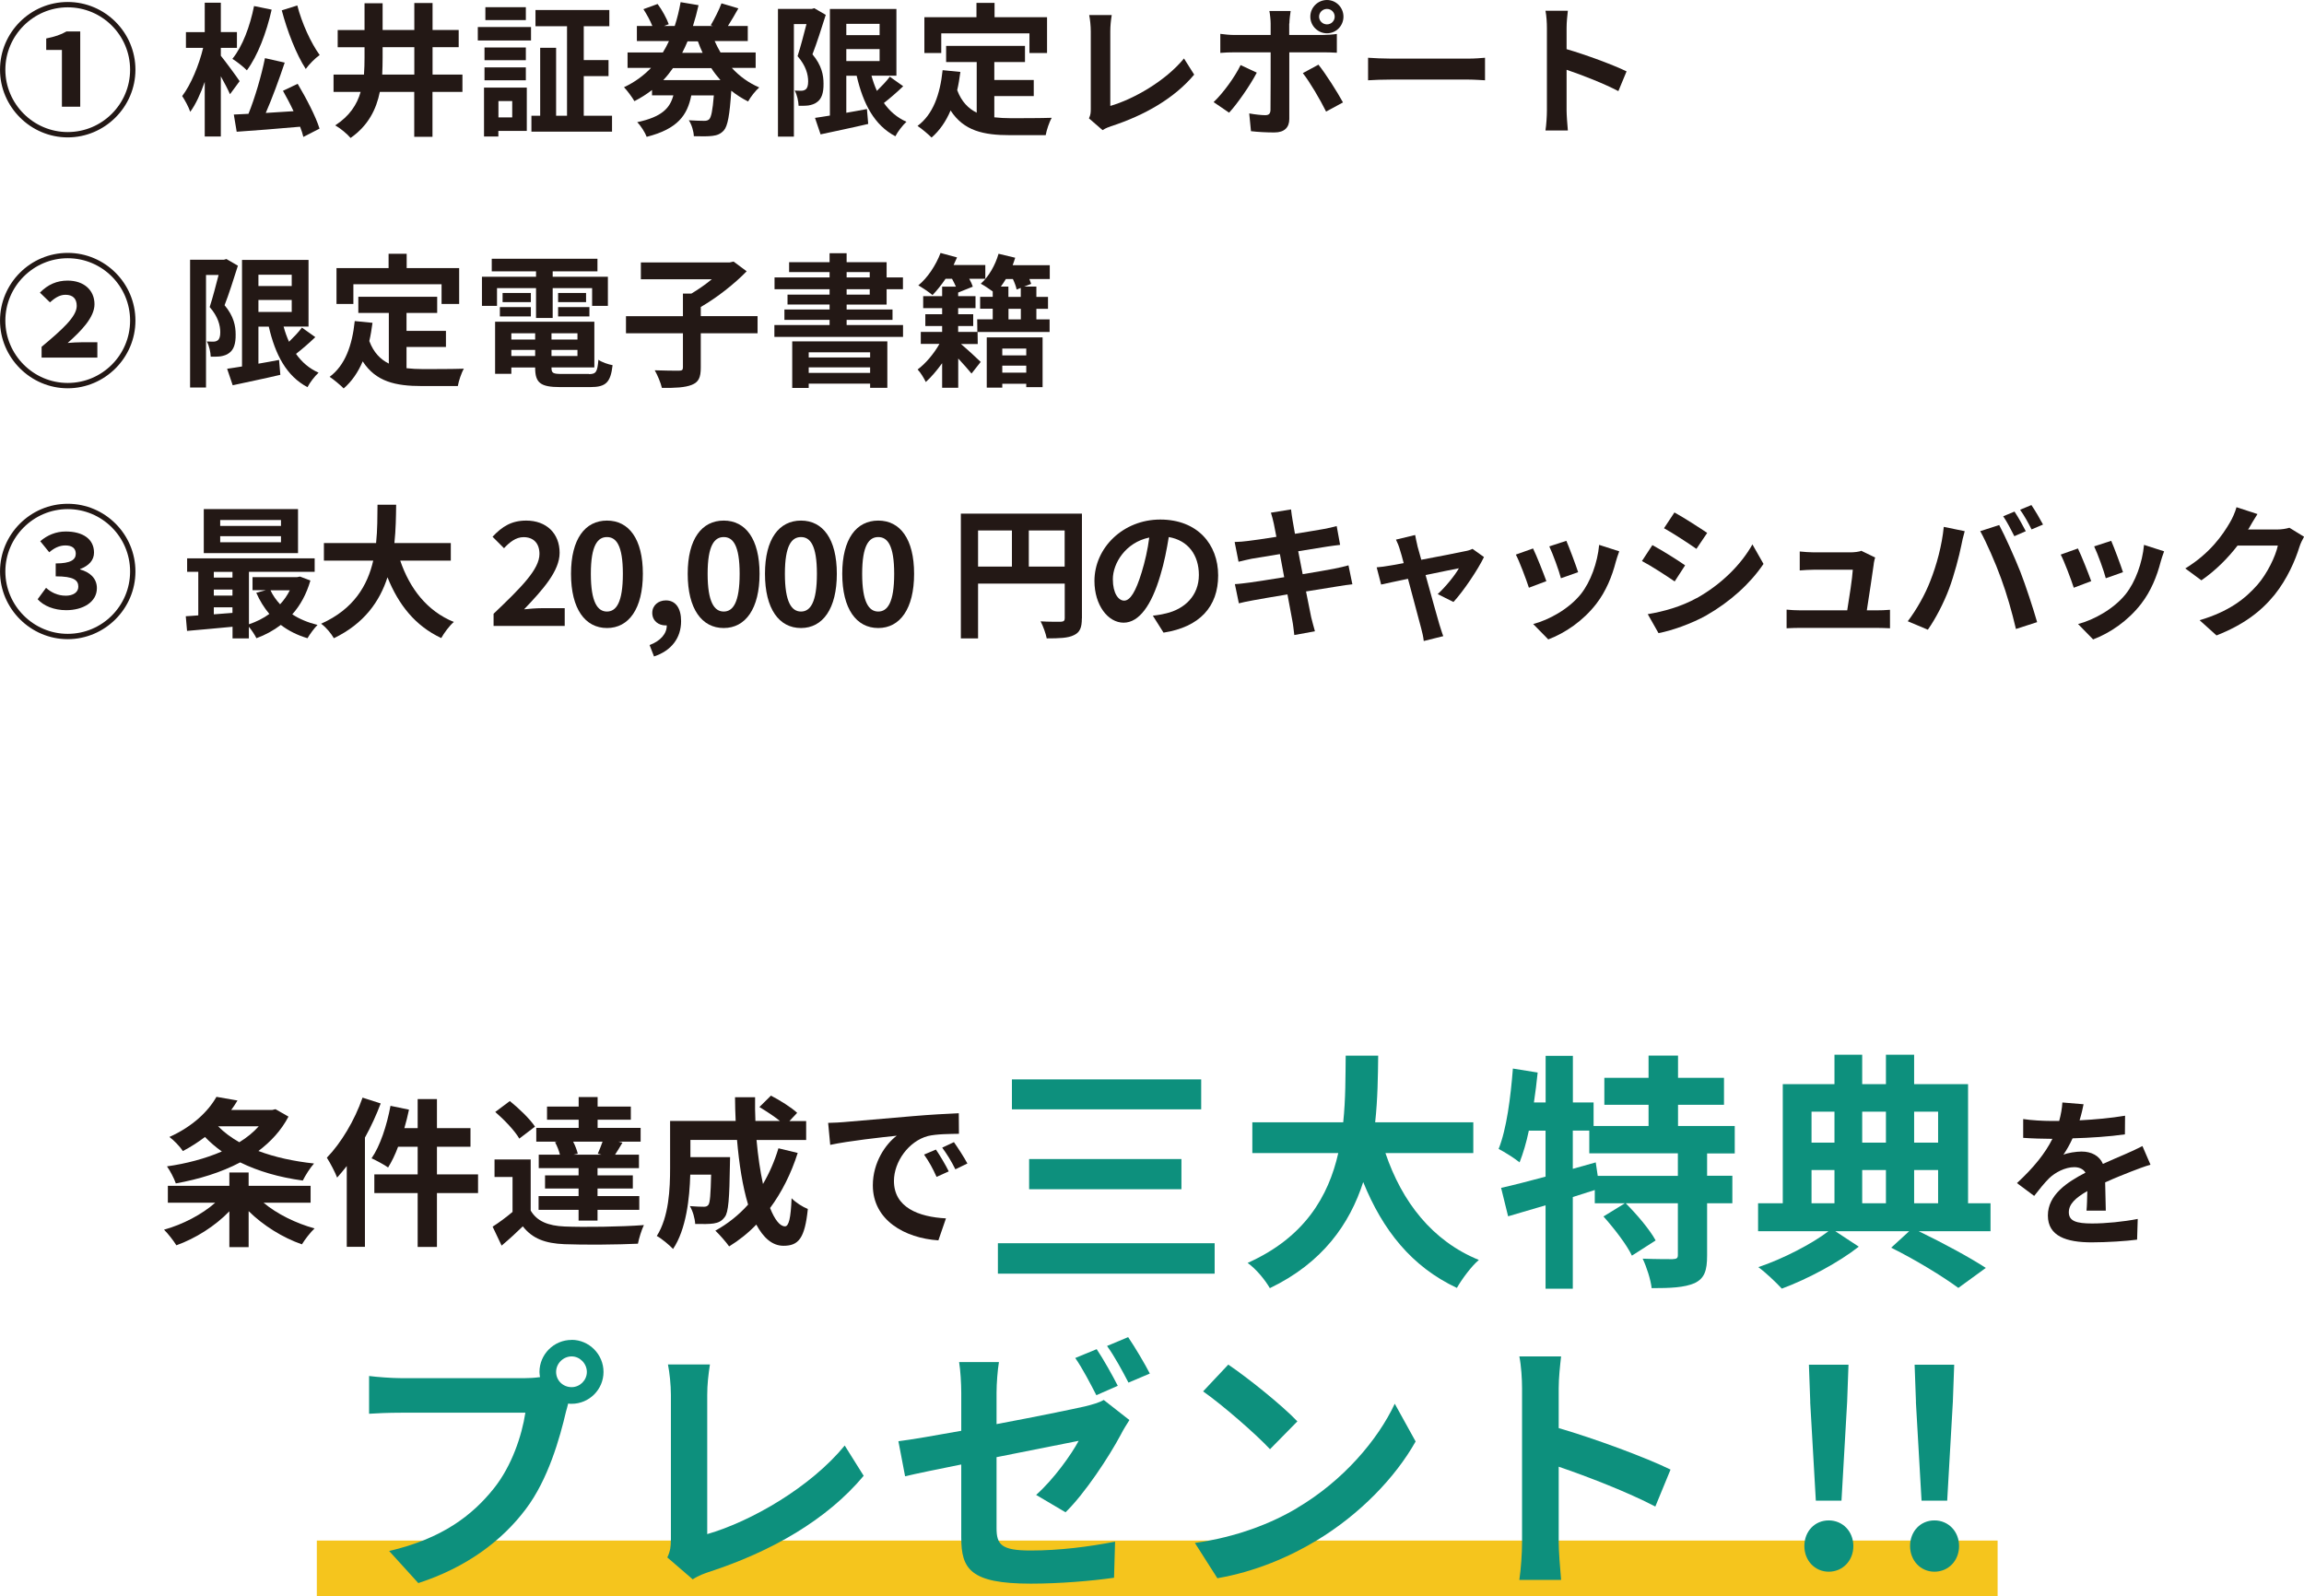 <?xml version="1.0" encoding="UTF-8"?>
<svg xmlns="http://www.w3.org/2000/svg" width="102.03mm" height="70.7mm" viewBox="0 0 289.23 200.42">
  <defs>
    <style>
      .cls-1 {
        fill: #231815;
      }

      .cls-1, .cls-2, .cls-3 {
        stroke-width: 0px;
      }

      .cls-2 {
        fill: #0d907d;
      }

      .cls-3 {
        fill: #f5c51d;
      }
    </style>
  </defs>
  <g id="_条件達成で" data-name="条件達成で">
    <rect class="cls-3" x="39.77" y="193.42" width="211" height="7"/>
    <g>
      <path class="cls-1" d="M33.08,151c1.67,1.41,4.09,2.6,6.41,3.23-.52.48-1.25,1.43-1.59,2-2.4-.83-4.86-2.36-6.69-4.17v4.52h-2.42v-4.5c-1.79,1.86-4.25,3.41-6.65,4.27-.36-.58-1.05-1.47-1.55-1.96,2.34-.65,4.78-1.92,6.43-3.39h-5.95v-2.12h7.72v-1.67h2.42v1.67h7.78v2.12h-5.91ZM36.21,140.2c-.91,1.73-2.22,3.14-3.77,4.31,2.04.77,4.4,1.29,6.98,1.57-.48.52-1.11,1.53-1.41,2.14-2.96-.4-5.6-1.17-7.86-2.28-2.4,1.27-5.2,2.12-8.08,2.64-.22-.65-.73-1.61-1.11-2.14,2.42-.34,4.8-.97,6.89-1.87-.77-.54-1.47-1.15-2.12-1.82-.83.63-1.75,1.23-2.78,1.77-.36-.57-1.15-1.39-1.69-1.77,2.96-1.33,4.9-3.25,5.91-5.04l2.64.46c-.24.4-.5.81-.79,1.19h5.14l.42-.1,1.63.93ZM27.38,141.41c.73.75,1.63,1.41,2.66,2,.95-.58,1.77-1.25,2.44-2h-5.1Z"/>
      <path class="cls-1" d="M47.79,138.54c-.54,1.43-1.21,2.9-1.98,4.29v13.71h-2.28v-10.14c-.4.5-.81,1.01-1.21,1.45-.22-.6-.89-1.89-1.29-2.5,1.77-1.82,3.49-4.68,4.48-7.54l2.28.73ZM60.01,149.79h-5.16v6.77h-2.42v-6.77h-5.44v-2.34h5.44v-3.47h-2.46c-.36.99-.81,1.89-1.25,2.6-.44-.32-1.49-.89-2.08-1.15,1.09-1.57,1.92-4.13,2.38-6.59l2.32.48c-.16.79-.36,1.55-.58,2.32h1.67v-3.65h2.42v3.65h4.21v2.34h-4.21v3.47h5.16v2.34Z"/>
      <path class="cls-1" d="M66.62,151.99c.79,1.35,2.2,1.91,4.25,2,2.42.1,7.18.04,9.96-.18-.28.56-.62,1.67-.75,2.34-2.5.12-6.77.16-9.23.06-2.4-.1-4.01-.69-5.22-2.24-.81.79-1.63,1.55-2.66,2.42l-1.13-2.38c.79-.5,1.69-1.17,2.5-1.85v-4.39h-2.26v-2.2h4.54v6.43ZM65.19,142.96c-.56-.99-1.9-2.38-3.02-3.35l1.83-1.37c1.13.91,2.52,2.24,3.16,3.21l-1.98,1.51ZM69.96,143.34h-2.64v-1.73h5.32v-1.03h-3.97v-1.65h3.97v-1.19h2.38v1.19h4.17v1.65h-4.17v1.03h5.4v1.73h-2.78l.5.12c-.34.57-.65,1.09-.93,1.51h3v1.69h-5.2v.91h4.43v1.65h-4.43v.95h5.24v1.73h-5.24v1.35h-2.38v-1.35h-5.02v-1.73h5.02v-.95h-4.21v-1.65h4.21v-.91h-5v-1.69h2.66c-.12-.5-.36-1.11-.62-1.57l.28-.06ZM75.04,144.85c.2-.44.42-1.01.6-1.51h-3.69c.26.5.48,1.09.58,1.51l-.54.12h3.51l-.46-.12Z"/>
      <path class="cls-1" d="M100.14,144.75c-.83,2.62-2.02,4.96-3.47,6.92.58,1.45,1.23,2.3,1.87,2.3.48,0,.73-1.01.83-3.53.54.56,1.39,1.09,2.04,1.35-.38,3.73-1.19,4.62-3.06,4.62-1.41,0-2.52-1.01-3.41-2.66-1.03,1.07-2.16,1.97-3.41,2.74-.36-.52-1.23-1.51-1.73-1.98,1.55-.85,2.94-1.96,4.11-3.27-.69-2.28-1.13-5.1-1.39-8.12h-5.85v2.16h4.98s-.02.62-.02.91c-.06,4.23-.18,6.03-.65,6.61-.38.52-.79.71-1.39.81-.52.08-1.39.08-2.32.06-.04-.71-.3-1.63-.67-2.24.73.06,1.41.08,1.73.08.28,0,.44-.04.6-.24.2-.28.28-1.25.34-3.79h-2.62c-.08,2.94-.5,6.87-2.16,9.33-.42-.46-1.49-1.35-2.04-1.63,1.53-2.42,1.67-5.93,1.67-8.55v-5.89h8.23c-.04-.99-.08-1.97-.08-2.98h2.52c-.02,1.01,0,2,.04,2.98h3.08c-.75-.6-1.75-1.25-2.58-1.75l1.45-1.43c1.11.57,2.58,1.49,3.29,2.16l-.97,1.03h2.1v2.38h-6.23c.18,2.02.46,3.91.81,5.52.79-1.35,1.45-2.84,1.94-4.48l2.4.58Z"/>
      <path class="cls-1" d="M105.94,140.88c1.69-.14,5.02-.44,8.71-.75,2.08-.18,4.27-.3,5.71-.36l.02,2.58c-1.09.02-2.82.02-3.89.28-2.44.65-4.27,3.25-4.27,5.64,0,3.33,3.1,4.52,6.53,4.7l-.95,2.76c-4.23-.28-8.23-2.54-8.23-6.91,0-2.9,1.63-5.2,3-6.23-1.89.2-6.01.65-8.35,1.15l-.26-2.76c.81-.02,1.59-.06,1.98-.1ZM119.1,147.07l-1.53.69c-.5-1.11-.93-1.89-1.57-2.8l1.49-.63c.5.73,1.23,1.96,1.61,2.74ZM121.44,146.08l-1.51.73c-.54-1.09-1.01-1.83-1.65-2.72l1.47-.69c.5.71,1.27,1.89,1.69,2.68Z"/>
      <path class="cls-2" d="M152.48,156.09v3.82h-27.21v-3.82h27.21ZM150.79,135.52v3.76h-23.76v-3.76h23.76ZM148.31,145.52v3.79h-19.12v-3.79h19.12Z"/>
      <path class="cls-2" d="M173.92,144.77c2.07,6.11,5.86,11.03,11.73,13.42-.94.78-2.16,2.45-2.76,3.51-5.67-2.66-9.31-7.24-11.76-13.29-1.69,5.24-5.08,10.13-11.72,13.32-.6-1.03-1.69-2.38-2.79-3.17,7.18-3.2,10.16-8.4,11.38-13.79h-10.79v-3.86h11.41c.31-2.95.28-5.8.31-8.37h4.08c-.03,2.57-.06,5.46-.38,8.37h12.32v3.86h-11.03Z"/>
      <path class="cls-2" d="M214.3,144.8v2.82h3.17v3.45h-3.17v6.55c0,1.88-.31,2.88-1.57,3.48-1.29.56-3.04.63-5.39.63-.12-1.07-.63-2.66-1.13-3.7,1.57.06,3.26.06,3.76.06.53-.03.66-.12.66-.53v-6.49h-6.55c1.38,1.38,3.01,3.29,3.76,4.67l-2.98,1.91c-.63-1.35-2.23-3.42-3.57-4.92l2.7-1.66h-3.79v-1.66c-.91.28-1.85.6-2.76.88v11.51h-3.42v-10.47c-1.69.5-3.29.97-4.7,1.38l-.88-3.57c1.54-.34,3.48-.85,5.58-1.41v-5.77h-2.1c-.31,1.51-.72,2.85-1.16,3.98-.56-.47-1.91-1.32-2.63-1.69,1-2.51,1.5-6.4,1.79-10.09l3.11.5c-.13,1.25-.28,2.51-.47,3.76h1.47v-5.86h3.42v5.86h2.6v2.95h6.9v-2.66h-5.55v-3.39h5.55v-2.79h3.7v2.79h5.77v3.39h-5.77v2.66h7.12v3.45h-3.45ZM210.64,144.8h-11.13v-2.85h-2.07v4.8l2.88-.81.25,1.69h10.06v-2.82Z"/>
      <path class="cls-2" d="M249.89,154.58h-9.03c3.1,1.5,6.46,3.32,8.43,4.61l-3.45,2.51c-1.91-1.41-5.33-3.51-8.43-5.05l2.26-2.07h-9.28l2.95,1.94c-2.45,1.94-6.43,4.08-9.66,5.27-.72-.78-2.01-2.01-2.95-2.7,3.1-1.03,6.77-2.95,8.81-4.51h-8.84v-3.51h3.1v-14.95h6.49v-3.7h3.48v3.7h2.98v-3.7h3.54v3.7h6.77v14.95h2.82v3.51ZM227.41,139.57v3.89h2.88v-3.89h-2.88ZM227.41,151.07h2.88v-4.17h-2.88v4.17ZM233.77,139.57v3.89h2.98v-3.89h-2.98ZM236.75,146.9h-2.98v4.17h2.98v-4.17ZM240.29,139.57v3.89h3.01v-3.89h-3.01ZM240.29,151.07h3.01v-4.17h-3.01v4.17Z"/>
      <path class="cls-1" d="M261.06,140.66c1.92-.1,3.93-.28,5.71-.58l-.02,2.34c-1.92.28-4.4.44-6.57.5-.34.75-.75,1.47-1.15,2.06.52-.24,1.61-.4,2.28-.4,1.23,0,2.24.52,2.68,1.55,1.05-.48,1.89-.83,2.72-1.19.79-.34,1.49-.66,2.24-1.05l1.01,2.34c-.65.18-1.71.58-2.4.85-.91.36-2.06.81-3.29,1.37.02,1.13.06,2.62.08,3.55h-2.42c.06-.61.08-1.57.1-2.46-1.51.87-2.32,1.65-2.32,2.66,0,1.11.95,1.41,2.92,1.41,1.71,0,3.95-.22,5.73-.57l-.08,2.6c-1.33.18-3.81.34-5.7.34-3.17,0-5.5-.77-5.5-3.37s2.42-4.19,4.72-5.38c-.3-.5-.85-.69-1.41-.69-1.13,0-2.38.65-3.15,1.39-.6.6-1.19,1.33-1.88,2.22l-2.16-1.61c2.12-1.96,3.55-3.75,4.45-5.56h-.26c-.83,0-2.3-.04-3.41-.12v-2.36c1.03.16,2.52.24,3.55.24h.97c.22-.81.36-1.59.4-2.32l2.66.22c-.1.5-.24,1.17-.5,2.02Z"/>
      <path class="cls-2" d="M71.76,168.22c2.18,0,4,1.81,4,4.03s-1.81,4-4,4c-.13,0-.3,0-.44-.03-.1.37-.17.71-.27,1.01-.77,3.29-2.22,8.5-5.04,12.23-3.02,4.03-7.52,7.36-13.5,9.3l-3.66-4.03c6.65-1.55,10.45-4.47,13.17-7.89,2.22-2.79,3.49-6.58,3.93-9.47h-15.62c-1.55,0-3.16.07-4,.13v-4.74c.97.13,2.89.27,4,.27h15.55c.47,0,1.21-.03,1.91-.13-.03-.2-.07-.4-.07-.64,0-2.22,1.81-4.03,4.03-4.03ZM71.76,174.16c1.04,0,1.91-.87,1.91-1.91s-.87-1.95-1.91-1.95-1.95.87-1.95,1.95.87,1.91,1.95,1.91Z"/>
      <path class="cls-2" d="M84.22,193.34v-18.2c0-1.28-.17-2.85-.37-3.83h5.27c-.2,1.31-.34,2.52-.34,3.83v17.47c5.48-1.58,12.97-5.88,17.26-11.12l2.38,3.8c-4.6,5.51-11.55,9.51-19.48,12.09-.47.17-1.21.4-1.98.91l-3.19-2.75c.4-.84.44-1.41.44-2.18Z"/>
      <path class="cls-2" d="M120.67,183.87c-2.99.6-5.64,1.14-7.05,1.48l-.84-4.4c1.61-.2,4.57-.71,7.89-1.31v-4.77c0-1.14-.1-2.85-.27-3.86h5c-.17,1.01-.3,2.69-.3,3.86v3.93c4.87-.91,9.57-1.88,11.08-2.22.97-.24,1.78-.47,2.38-.81l3.22,2.52c-.3.47-.77,1.21-1.07,1.81-1.48,2.79-4.53,7.42-6.95,9.77l-3.69-2.18c2.22-1.98,4.4-5.04,5.34-6.79-1.04.2-5.58,1.11-10.31,2.05v8.9c0,2.08.6,2.82,4.27,2.82s7.29-.47,10.61-1.11l-.13,4.53c-2.79.4-6.82.74-10.45.74-7.62,0-8.73-1.85-8.73-5.81v-9.17ZM140.32,173.99l-2.69,1.18c-.71-1.38-1.75-3.39-2.65-4.67l2.69-1.11c.84,1.24,2.02,3.36,2.65,4.6ZM144.35,172.45l-2.69,1.14c-.71-1.38-1.78-3.36-2.69-4.6l2.65-1.11c.87,1.28,2.12,3.39,2.72,4.57Z"/>
      <path class="cls-2" d="M162.86,189.31c5.74-3.39,10.11-8.53,12.23-13.07l2.62,4.74c-2.55,4.53-7.02,9.17-12.43,12.43-3.39,2.05-7.73,3.93-12.46,4.74l-2.82-4.43c5.24-.74,9.61-2.45,12.86-4.4ZM162.86,178.46l-3.43,3.49c-1.75-1.88-5.95-5.54-8.4-7.26l3.16-3.36c2.35,1.58,6.72,5.07,8.67,7.12Z"/>
      <path class="cls-2" d="M191.07,174.33c0-1.18-.1-2.85-.34-4.03h5.24c-.13,1.18-.3,2.65-.3,4.03v4.97c4.5,1.31,10.95,3.69,14.04,5.21l-1.91,4.64c-3.46-1.81-8.5-3.76-12.13-5v9.51c0,.97.17,3.33.3,4.7h-5.24c.2-1.34.34-3.36.34-4.7v-19.31Z"/>
      <path class="cls-2" d="M226.51,194.11c0-1.85,1.31-3.22,3.06-3.22s3.09,1.38,3.09,3.22-1.34,3.22-3.09,3.22-3.06-1.41-3.06-3.22ZM227.25,176.01l-.17-4.67h4.97l-.17,4.67-.71,12.4h-3.22l-.71-12.4Z"/>
      <path class="cls-2" d="M239.78,194.11c0-1.85,1.31-3.22,3.06-3.22s3.09,1.38,3.09,3.22-1.34,3.22-3.09,3.22-3.06-1.41-3.06-3.22ZM240.52,176.01l-.17-4.67h4.97l-.17,4.67-.71,12.4h-3.22l-.71-12.4Z"/>
    </g>
  </g>
  <g id="_" data-name="①～③">
    <g>
      <path class="cls-1" d="M0,8.75C0,4.07,3.82.25,8.5.25s8.5,3.82,8.5,8.5-3.85,8.5-8.5,8.5S0,13.43,0,8.75ZM16.33,8.75c0-4.32-3.51-7.83-7.83-7.83S.67,4.47.67,8.75s3.51,7.83,7.83,7.83,7.83-3.51,7.83-7.83ZM7.76,6.27h-1.96v-1.44c1.08-.22,1.84-.47,2.54-.88h1.73v9.45h-2.3v-7.13Z"/>
      <path class="cls-1" d="M28.87,11.83c-.25-.58-.7-1.44-1.15-2.25v7.56h-2.02v-6.86c-.52,1.48-1.13,2.83-1.82,3.76-.2-.61-.67-1.46-1.01-1.98,1.1-1.44,2.12-3.91,2.63-6.05h-2.16v-1.98h2.36V.34h2.02v3.69h2.02v1.98h-2.02v.99c.52.63,2.03,2.68,2.36,3.19l-1.21,1.64ZM34.1,1.21c-.65,2.9-1.76,5.8-3.11,7.62-.38-.4-1.3-1.13-1.82-1.44,1.28-1.57,2.21-4.09,2.72-6.63l2.21.45ZM37.37,10.53c1.06,1.78,2.27,4.09,2.74,5.62l-2.03,1.04c-.09-.38-.23-.81-.41-1.28-2.85.25-5.8.49-7.96.63l-.36-2.16c.54-.02,1.15-.05,1.84-.09.81-2,1.64-4.84,2.07-6.99l2.48.56c-.7,2.09-1.57,4.47-2.38,6.32,1.12-.07,2.3-.14,3.49-.22-.41-.88-.88-1.76-1.33-2.56l1.85-.88ZM37.32.68c.56,2.2,1.71,4.72,2.81,6.23-.56.38-1.33,1.17-1.75,1.75-1.19-1.84-2.32-4.74-3.01-7.36l1.94-.61Z"/>
      <path class="cls-1" d="M58.04,11.54h-3.75v5.64h-2.29v-5.64h-4.32c-.45,2.21-1.46,4.23-3.67,5.78-.41-.49-1.31-1.24-1.93-1.58,1.8-1.17,2.74-2.61,3.19-4.2h-3.4v-2.18h3.82c.05-.7.07-1.4.07-2.12v-1.31h-3.37v-2.16h3.37V.41h2.27v3.35h3.98V.38h2.29v3.38h3.28v2.16h-3.28v3.44h3.75v2.18ZM52.01,9.36v-3.44h-3.98v1.33c0,.7-.02,1.4-.05,2.11h4.03Z"/>
      <path class="cls-1" d="M59.98,3.39h6.68v1.69h-6.68v-1.69ZM66.13,16.44h-3.57v.7h-1.8v-6.14h5.37v5.44ZM66.01,7.56h-5.19v-1.6h5.19v1.6ZM60.82,8.46h5.19v1.62h-5.19v-1.62ZM66.01,2.52h-5.08V.9h5.08v1.62ZM62.57,12.69v2.05h1.73v-2.05h-1.73ZM76.83,14.53v2h-10.12v-2h1.1V6h2v8.53h1.37V3.29h-3.96V1.26h9.27v2.03h-3.21v4.25h3.11v2.02h-3.11v4.97h3.55Z"/>
      <path class="cls-1" d="M91.89,8.55c.95,1.03,2.11,1.87,3.42,2.43-.47.4-1.1,1.21-1.4,1.76-.76-.38-1.46-.83-2.11-1.35-.2,3.06-.45,4.45-.94,4.99-.41.45-.85.61-1.42.68-.52.07-1.4.07-2.34.04-.02-.61-.27-1.46-.63-2,.81.05,1.55.07,1.91.07.31,0,.47-.04.65-.2.25-.25.43-1.1.58-2.99h-2.83c-.49,2.45-1.67,4.2-5.6,5.2-.2-.54-.74-1.4-1.19-1.84,3.15-.67,4.12-1.8,4.54-3.37h-2.68v-.67c-.67.52-1.41.99-2.21,1.4-.29-.5-.9-1.33-1.31-1.75,1.35-.63,2.47-1.46,3.4-2.43h-2.95v-1.93h4.43c.29-.47.54-.94.77-1.44h-4.03v-1.89h1.94c-.25-.65-.7-1.46-1.12-2.11l1.78-.65c.58.77,1.15,1.84,1.4,2.54l-.58.22h1.33c.32-.97.56-1.98.74-2.99l2.25.38c-.2.88-.43,1.76-.7,2.61h2.5l-.27-.09c.45-.76,1.04-1.91,1.35-2.75l2.12.63c-.43.79-.92,1.58-1.31,2.21h2.49v1.89h-4.16c.22.5.47.97.74,1.44h4.41v1.93h-2.97ZM90.44,10.06c-.41-.47-.81-.97-1.15-1.51h-4.81c-.38.54-.77,1.04-1.22,1.51h7.18ZM86.31,5.19c-.2.49-.43.97-.67,1.44h2.56c-.22-.47-.41-.94-.59-1.44h-1.3Z"/>
      <path class="cls-1" d="M103.66,1.87c-.5,1.57-1.12,3.55-1.67,4.95,1.17,1.39,1.39,2.63,1.39,3.67.02,1.19-.25,1.94-.83,2.34-.29.23-.67.34-1.06.41-.36.05-.79.04-1.24.04-.02-.54-.18-1.37-.49-1.91.34.02.61.02.85.02.2,0,.36-.05.52-.16.22-.16.32-.5.32-1.01,0-.85-.27-1.96-1.33-3.17.38-1.15.79-2.77,1.12-4.03h-1.58v14.13h-2V1.12h4.25l.31-.09,1.46.85ZM113.39,10.82c-.77.74-1.66,1.51-2.43,2.11.72,1.03,1.66,1.84,2.83,2.36-.47.43-1.1,1.24-1.39,1.82-2.65-1.4-4.05-4.09-4.86-7.6h-1.3v4.65c.85-.14,1.73-.31,2.59-.47l.16,1.87c-2.07.49-4.29.94-5.98,1.31l-.7-2.07c.54-.07,1.17-.18,1.87-.29V1.13h8.35v8.37h-3.13c.18.67.41,1.31.68,1.91.59-.58,1.21-1.22,1.62-1.78l1.67,1.19ZM106.24,2.99v1.42h4.18v-1.42h-4.18ZM106.24,7.67h4.18v-1.51h-4.18v1.51Z"/>
      <path class="cls-1" d="M124.83,14.73c.65.07,1.33.11,2.05.11.97,0,3.94,0,5.15-.05-.31.52-.65,1.55-.76,2.18h-4.5c-3.31,0-5.78-.54-7.44-3.1-.58,1.37-1.37,2.52-2.39,3.4-.36-.38-1.26-1.13-1.76-1.46,1.94-1.44,2.83-3.93,3.15-7l2.23.22c-.11.81-.23,1.57-.4,2.29.54,1.44,1.39,2.3,2.45,2.83v-6.36h-3.84v-2.03h9.9v2.03h-3.85v2.25h4.95v2.02h-4.95v2.68ZM118.15,6.66h-2.11V2.16h6.54V.36h2.27v1.8h6.59v4.5h-2.21v-2.47h-11.07v2.47Z"/>
      <path class="cls-1" d="M136.93,13.7V3.94c0-.68-.09-1.53-.2-2.05h2.83c-.11.7-.18,1.35-.18,2.05v9.36c2.94-.85,6.95-3.15,9.25-5.96l1.28,2.03c-2.47,2.95-6.19,5.1-10.44,6.48-.25.09-.65.22-1.06.49l-1.71-1.48c.22-.45.23-.76.23-1.17Z"/>
      <path class="cls-1" d="M154.3,14.15l-1.95-1.33c1.21-1.15,2.65-3.13,3.39-4.65l2.03.95c-.83,1.6-2.48,3.96-3.47,5.02ZM161.84,2.95v1.44h4.2c.5,0,1.3-.05,1.78-.13v2.36c-.58-.04-1.28-.05-1.76-.05h-4.21v8.37c0,1.04-.59,1.69-1.87,1.69-.97,0-2.02-.05-2.94-.16l-.22-2.23c.77.14,1.57.22,2,.22.47,0,.65-.18.67-.65.02-.67.02-6.37.02-7.22v-.02h-4.57c-.54,0-1.24.02-1.75.07v-2.39c.54.07,1.17.14,1.75.14h4.57v-1.44c0-.47-.09-1.26-.16-1.57h2.67c-.04.25-.16,1.12-.16,1.57ZM168.59,12.86l-2.12,1.15c-.77-1.55-2.05-3.73-2.92-4.83l1.96-1.06c.92,1.15,2.36,3.42,3.08,4.74ZM166.58,0c1.15,0,2.07.94,2.07,2.09s-.92,2.09-2.07,2.09-2.09-.94-2.09-2.09.94-2.09,2.09-2.09ZM166.58,3.06c.54,0,.97-.43.97-.97s-.43-.97-.97-.97-.99.43-.99.97.45.97.99.97Z"/>
      <path class="cls-1" d="M174.64,7.36h9.67c.85,0,1.64-.07,2.11-.11v2.83c-.43-.02-1.35-.09-2.11-.09h-9.67c-1.03,0-2.23.04-2.9.09v-2.83c.65.05,1.96.11,2.9.11Z"/>
      <path class="cls-1" d="M194.19,3.51c0-.63-.05-1.53-.18-2.16h2.81c-.07.63-.16,1.42-.16,2.16v2.66c2.41.7,5.87,1.98,7.53,2.79l-1.03,2.48c-1.85-.97-4.55-2.02-6.5-2.68v5.1c0,.52.09,1.78.16,2.52h-2.81c.11-.72.18-1.8.18-2.52V3.51Z"/>
      <path class="cls-1" d="M0,40.25c0-4.68,3.82-8.5,8.5-8.5s8.5,3.82,8.5,8.5-3.85,8.5-8.5,8.5S0,44.93,0,40.25ZM16.33,40.25c0-4.32-3.51-7.83-7.83-7.83s-7.83,3.55-7.83,7.83,3.51,7.83,7.83,7.83,7.83-3.51,7.83-7.83ZM5.2,43.56c2.65-2.21,4.43-3.82,4.43-5.15,0-.92-.49-1.4-1.42-1.4-.79,0-1.42.49-1.94.95l-1.26-1.22c1.01-1.03,2.14-1.51,3.48-1.51,2.03,0,3.37,1.19,3.37,2.97,0,1.64-1.66,3.35-3.37,4.86.52-.05,1.26-.09,1.8-.09h1.93v1.93h-7v-1.33Z"/>
      <path class="cls-1" d="M29.86,33.37c-.5,1.57-1.12,3.55-1.67,4.95,1.17,1.39,1.39,2.63,1.39,3.67.02,1.19-.25,1.94-.83,2.34-.29.23-.67.34-1.06.41-.36.05-.79.04-1.24.04-.02-.54-.18-1.37-.49-1.91.34.02.61.02.85.02.2,0,.36-.05.52-.16.22-.16.32-.5.32-1.01,0-.85-.27-1.96-1.33-3.17.38-1.15.79-2.77,1.12-4.03h-1.58v14.13h-2v-16.04h4.25l.31-.09,1.46.85ZM39.59,42.32c-.77.74-1.66,1.51-2.43,2.11.72,1.03,1.66,1.84,2.83,2.36-.47.43-1.1,1.24-1.39,1.82-2.65-1.4-4.05-4.09-4.86-7.6h-1.3v4.65c.85-.14,1.73-.31,2.59-.47l.16,1.87c-2.07.49-4.29.94-5.98,1.31l-.7-2.07c.54-.07,1.17-.18,1.87-.29v-13.38h8.35v8.37h-3.13c.18.67.41,1.31.68,1.91.59-.58,1.21-1.22,1.62-1.78l1.67,1.19ZM32.44,34.49v1.42h4.18v-1.42h-4.18ZM32.44,39.17h4.18v-1.51h-4.18v1.51Z"/>
      <path class="cls-1" d="M51.03,46.23c.65.07,1.33.11,2.05.11.97,0,3.94,0,5.15-.05-.31.52-.65,1.55-.76,2.18h-4.5c-3.31,0-5.78-.54-7.44-3.1-.58,1.37-1.37,2.52-2.39,3.4-.36-.38-1.26-1.13-1.76-1.46,1.94-1.44,2.83-3.93,3.15-7l2.23.22c-.11.81-.23,1.57-.4,2.29.54,1.44,1.39,2.3,2.45,2.83v-6.36h-3.83v-2.03h9.9v2.03h-3.85v2.25h4.95v2.02h-4.95v2.68ZM44.35,38.16h-2.11v-4.5h6.54v-1.8h2.27v1.8h6.59v4.5h-2.21v-2.47h-11.07v2.47Z"/>
      <path class="cls-1" d="M62.39,38.4h-1.89v-3.65h6.79v-.68h-5.56v-1.58h13.27v1.58h-5.62v.68h6.93v3.65h-1.98v-2.23h-4.95v3.75h-2.09v-3.75h-4.9v2.23ZM73.93,46.97c.9,0,1.06-.27,1.19-1.8.43.31,1.24.58,1.78.68-.25,2.16-.83,2.75-2.79,2.75h-3.78c-2.47,0-3.15-.52-3.15-2.41v-.05h-2.99v.79h-2.04v-6.54h12.46v5.74h-5.38v.05c0,.67.2.77,1.3.77h3.4ZM62.75,38.56h3.89v1.17h-3.89v-1.17ZM66.64,37.93h-3.55v-1.15h3.55v1.15ZM64.19,41.84v.79h2.99v-.79h-2.99ZM67.18,44.7v-.77h-2.99v.77h2.99ZM72.49,41.84h-3.26v.79h3.26v-.79ZM72.49,44.7v-.77h-3.26v.77h3.26ZM73.57,36.78v1.15h-3.51v-1.15h3.51ZM70.06,38.56h3.93v1.17h-3.93v-1.17Z"/>
      <path class="cls-1" d="M95.1,41.84h-7.13v4.32c0,1.24-.27,1.82-1.13,2.16-.85.34-2.11.4-3.75.38-.14-.63-.56-1.62-.9-2.21,1.24.05,2.63.05,3.04.05.38,0,.5-.09.5-.41v-4.29h-7.15v-2.14h7.15v-2.84h1.06c.88-.52,1.8-1.17,2.57-1.8h-8.91v-2.11h11.15l.49-.11,1.64,1.22c-1.53,1.58-3.73,3.31-5.76,4.48v1.15h7.13v2.14Z"/>
      <path class="cls-1" d="M106.28,38.23v.63h5.76v1.3h-5.76v.65h7.08v1.49h-16.15v-1.49h6.93v-.65h-5.67v-1.3h5.67v-.63h-5.28v-1.24h5.28v-.68h-6.91v-1.48h6.91v-.67h-5.08v-1.24h5.08v-1.13h2.14v1.13h5.02v1.91h2.05v1.48h-2.05v1.93h-5.02ZM99.45,42.86h11.94v5.83h-2.16v-.52h-7.71v.54h-2.07v-5.85ZM101.52,44.23v.65h7.71v-.65h-7.71ZM109.23,46.82v-.7h-7.71v.7h7.71ZM106.28,34.83h2.9v-.67h-2.9v.67ZM106.28,36.99h2.9v-.68h-2.9v.68Z"/>
      <path class="cls-1" d="M131.8,35.03h-2.58c.09.23.18.45.23.61l-.88.34h1.53v1.3h1.46v1.49h-1.46v1.33h1.66v1.58h-9.04l.02,1.51h-2.11c.81.68,2.12,1.89,2.48,2.25l-1.15,1.46c-.4-.49-1.04-1.21-1.67-1.89v3.67h-2.02v-3.08c-.65.9-1.37,1.75-2.05,2.36-.22-.45-.65-1.19-1.03-1.57.96-.7,2.04-1.96,2.74-3.21h-2.34v-1.51h2.68v-.74h-2.11v-1.48h2.11v-.76h-2.38v-1.51h2.38v-1.19h1.73c-.13-.32-.31-.65-.49-.99h-.81c-.52.77-1.1,1.49-1.64,2.05-.41-.36-1.3-.95-1.78-1.22,1.17-.95,2.21-2.54,2.79-4.07l2.07.56c-.13.31-.29.63-.43.95h3.98v1.73h-2.02c.2.36.36.7.45.99l-1.84.74v.45h2.18v1.51h-2.18v.76h1.89v1.48h-1.89v.74h2.41l-.02-1.58h1.95v-1.33h-1.58v-1.49h1.58v-.68c-.45-.32-1.06-.74-1.5-.97.99-.88,1.82-2.32,2.23-3.76l2.09.5c-.09.31-.2.61-.32.94h4.66v1.73ZM123.88,42.36h7v6.25h-2.05v-.43h-3.01v.49h-1.95v-6.3ZM127.62,36.34c-.07-.36-.25-.85-.47-1.31h-.88c-.2.34-.41.65-.63.95h.95v1.3h1.55v-1.13l-.52.2ZM125.82,43.76v.86h3.01v-.86h-3.01ZM128.83,46.79v-.88h-3.01v.88h3.01ZM128.15,38.77h-1.55v1.33h1.55v-1.33Z"/>
      <path class="cls-1" d="M0,71.75c0-4.68,3.82-8.5,8.5-8.5s8.5,3.82,8.5,8.5-3.85,8.5-8.5,8.5-8.5-3.82-8.5-8.5ZM16.33,71.75c0-4.32-3.51-7.83-7.83-7.83s-7.83,3.55-7.83,7.83,3.51,7.83,7.83,7.83,7.83-3.51,7.83-7.83ZM4.72,75.24l1.06-1.44c.61.56,1.44.99,2.48.99.9,0,1.57-.41,1.57-1.13,0-.81-.56-1.3-2.84-1.3v-1.62c1.89,0,2.52-.47,2.52-1.22,0-.67-.45-1.04-1.31-1.04-.72,0-1.39.31-2.02.86l-1.13-1.39c.9-.77,1.98-1.22,3.2-1.22,2.14,0,3.55.94,3.55,2.65,0,.95-.63,1.64-1.75,2.07v.05c1.21.32,2.11,1.1,2.11,2.34,0,1.76-1.75,2.77-3.85,2.77-1.53,0-2.84-.54-3.58-1.37Z"/>
      <path class="cls-1" d="M38.96,72.9c-.49,1.69-1.26,3.1-2.27,4.23.9.59,1.98,1.04,3.17,1.33-.41.4-.97,1.17-1.26,1.67-1.28-.38-2.39-.94-3.35-1.67-.92.7-1.94,1.26-3.06,1.67-.2-.41-.59-1.01-.95-1.44v1.46h-2.05v-1.46c-2.07.2-4.12.38-5.71.52l-.16-1.84c.47-.04,1.01-.05,1.57-.11v-5.47h-1.4v-1.69h16.01v1.69h-8.25v6.59c.92-.31,1.8-.74,2.56-1.3-.65-.77-1.21-1.67-1.64-2.66l1.19-.32h-1.66v-1.64h5.6l.36-.07,1.31.5ZM37.41,69.45h-11.83v-5.53h11.83v5.53ZM26.84,71.8v.72h2.34v-.72h-2.34ZM26.84,74.78h2.34v-.76h-2.34v.76ZM26.84,77.13c.76-.05,1.55-.11,2.34-.18v-.7h-2.34v.88ZM35.27,65.29h-7.63v.74h7.63v-.74ZM35.27,67.32h-7.63v.76h7.63v-.76ZM33.95,74.11c.31.65.72,1.24,1.21,1.76.49-.52.9-1.12,1.22-1.76h-2.43Z"/>
      <path class="cls-1" d="M50.24,70.38c1.19,3.51,3.37,6.34,6.73,7.71-.54.45-1.24,1.4-1.58,2.02-3.26-1.53-5.35-4.16-6.75-7.63-.97,3.01-2.92,5.82-6.73,7.65-.34-.59-.97-1.37-1.6-1.82,4.12-1.84,5.83-4.83,6.54-7.92h-6.19v-2.21h6.55c.18-1.69.16-3.33.18-4.81h2.34c-.02,1.48-.04,3.13-.22,4.81h7.08v2.21h-6.34Z"/>
      <path class="cls-1" d="M61.96,77.06c3.47-3.31,5.76-5.58,5.76-7.51,0-1.31-.72-2.11-2-2.11-.97,0-1.76.65-2.45,1.39l-1.44-1.44c1.22-1.31,2.41-2.03,4.23-2.03,2.52,0,4.19,1.6,4.19,4.05,0,2.27-2.09,4.61-4.46,7.09.67-.07,1.55-.14,2.18-.14h2.92v2.23h-8.93v-1.53Z"/>
      <path class="cls-1" d="M71.68,72.04c0-4.39,1.78-6.68,4.52-6.68s4.5,2.3,4.5,6.68-1.76,6.81-4.5,6.81-4.52-2.39-4.52-6.81ZM78.19,72.04c0-3.6-.85-4.61-2-4.61s-2.02,1.01-2.02,4.61.86,4.74,2.02,4.74,2-1.12,2-4.74Z"/>
      <path class="cls-1" d="M81.54,80.99c1.4-.52,2.18-1.46,2.16-2.47h-.16c-.86,0-1.66-.56-1.66-1.57,0-.95.77-1.57,1.71-1.57,1.22,0,1.91.97,1.91,2.61,0,2.11-1.22,3.71-3.4,4.43l-.56-1.44Z"/>
      <path class="cls-1" d="M86.33,72.04c0-4.39,1.78-6.68,4.52-6.68s4.5,2.3,4.5,6.68-1.76,6.81-4.5,6.81-4.52-2.39-4.52-6.81ZM92.85,72.04c0-3.6-.85-4.61-2-4.61s-2.02,1.01-2.02,4.61.86,4.74,2.02,4.74,2-1.12,2-4.74Z"/>
      <path class="cls-1" d="M96.03,72.04c0-4.39,1.78-6.68,4.52-6.68s4.5,2.3,4.5,6.68-1.76,6.81-4.5,6.81-4.52-2.39-4.52-6.81ZM102.55,72.04c0-3.6-.85-4.61-2-4.61s-2.02,1.01-2.02,4.61.86,4.74,2.02,4.74,2-1.12,2-4.74Z"/>
      <path class="cls-1" d="M105.73,72.04c0-4.39,1.78-6.68,4.52-6.68s4.5,2.3,4.5,6.68-1.76,6.81-4.5,6.81-4.52-2.39-4.52-6.81ZM112.25,72.04c0-3.6-.85-4.61-2-4.61s-2.02,1.01-2.02,4.61.86,4.74,2.02,4.74,2-1.12,2-4.74Z"/>
      <path class="cls-1" d="M135.81,77.64c0,1.17-.25,1.76-1.01,2.11-.72.36-1.8.4-3.4.4-.11-.59-.47-1.58-.77-2.14,1.03.07,2.2.05,2.56.05.34-.02.47-.13.47-.43v-4.36h-10.88v6.88h-2.16v-15.66h15.2v13.16ZM122.78,71.14h4.25v-4.54h-4.25v4.54ZM133.65,71.14v-4.54h-4.5v4.54h4.5Z"/>
      <path class="cls-1" d="M146.07,79.44l-1.35-2.14c.68-.07,1.19-.18,1.67-.29,2.3-.54,4.11-2.2,4.11-4.83,0-2.48-1.35-4.34-3.78-4.75-.25,1.53-.56,3.19-1.08,4.88-1.08,3.64-2.63,5.87-4.59,5.87s-3.66-2.2-3.66-5.24c0-4.16,3.6-7.71,8.26-7.71s7.27,3.1,7.27,7.02-2.32,6.48-6.86,7.18ZM141.12,75.41c.76,0,1.46-1.13,2.2-3.56.41-1.33.76-2.86.95-4.36-2.97.61-4.57,3.24-4.57,5.22,0,1.82.72,2.7,1.42,2.7Z"/>
      <path class="cls-1" d="M159.53,64.37l2.54-.41c.05.36.11.97.2,1.4.04.25.14.85.29,1.66,1.53-.25,2.9-.47,3.55-.59.58-.11,1.26-.25,1.69-.38l.43,2.36c-.4.04-1.12.14-1.66.22-.74.13-2.11.34-3.6.58.18.9.36,1.89.56,2.88,1.62-.27,3.1-.52,3.91-.68.7-.14,1.37-.29,1.84-.43l.49,2.38c-.49.04-1.22.16-1.91.27-.86.14-2.32.38-3.91.63.29,1.48.54,2.68.65,3.24.13.54.31,1.19.47,1.76l-2.59.47c-.09-.67-.14-1.3-.25-1.82-.09-.52-.32-1.76-.61-3.28-1.84.31-3.53.59-4.3.74-.77.14-1.39.27-1.8.38l-.5-2.41c.49-.02,1.3-.13,1.87-.2.83-.11,2.5-.38,4.32-.67-.18-.97-.38-1.98-.54-2.9-1.58.25-2.97.49-3.53.58-.58.13-1.04.22-1.66.38l-.49-2.48c.58-.02,1.12-.05,1.67-.13.63-.07,2.02-.27,3.57-.52-.14-.76-.27-1.35-.32-1.64-.11-.52-.23-.94-.36-1.37Z"/>
      <path class="cls-1" d="M177.93,68.53c.13.43.29,1.04.49,1.75,2.29-.43,4.81-.92,5.51-1.08.32-.05.67-.16.92-.29l1.44,1.03c-.76,1.58-2.58,4.29-3.83,5.64l-1.98-.99c.92-.83,2.18-2.36,2.66-3.24-.43.07-2.23.45-4.18.85.68,2.48,1.46,5.26,1.73,6.19.11.31.34,1.12.49,1.48l-2.45.61c-.05-.49-.18-1.08-.32-1.58-.27-.97-1.01-3.78-1.66-6.23-1.51.32-2.83.59-3.37.72l-.56-2.16c.58-.05,1.06-.11,1.66-.22.25-.04.9-.14,1.73-.31-.18-.7-.34-1.28-.47-1.67-.13-.47-.31-.9-.5-1.28l2.41-.58c.07.41.18.9.29,1.37Z"/>
      <path class="cls-1" d="M194.13,72.96l-2.2.83c-.31-.97-1.21-3.37-1.64-4.16l2.16-.77c.45.92,1.31,3.1,1.67,4.1ZM202.84,70.53c-.47,1.82-1.22,3.69-2.45,5.28-1.67,2.16-3.92,3.67-6.03,4.47l-1.89-1.93c1.98-.52,4.48-1.89,5.98-3.76,1.22-1.53,2.09-3.93,2.3-6.18l2.52.81c-.22.58-.32.95-.43,1.31ZM198.11,71.84l-2.16.76c-.22-.88-1.01-3.06-1.46-4l2.14-.7c.34.77,1.22,3.12,1.48,3.94Z"/>
      <path class="cls-1" d="M211.54,70.98l-1.31,2.02c-1.03-.7-2.9-1.93-4.11-2.56l1.31-2c1.21.65,3.19,1.89,4.11,2.54ZM212.99,75.1c3.06-1.71,5.56-4.18,7-6.75l1.39,2.45c-1.67,2.48-4.21,4.77-7.17,6.46-1.84,1.04-4.41,1.94-6.01,2.23l-1.35-2.38c2.02-.34,4.18-.94,6.14-2.02ZM214.31,66.91l-1.35,2c-1.01-.7-2.88-1.93-4.07-2.59l1.31-1.98c1.19.65,3.17,1.93,4.11,2.57Z"/>
      <path class="cls-1" d="M235.23,70.76c-.14,1.06-.61,4.16-.88,5.87h1.15c.47,0,1.3-.02,1.76-.07v2.32c-.36-.02-1.24-.05-1.73-.05h-9.47c-.65,0-1.1.02-1.78.05v-2.34c.49.05,1.15.09,1.78.09h5.83c.25-1.53.65-4.09.7-5.1h-4.86c-.58,0-1.28.05-1.8.09v-2.38c.47.05,1.3.11,1.78.11h4.61c.38,0,1.12-.07,1.33-.2l1.75.85c-.09.23-.14.58-.18.76Z"/>
      <path class="cls-1" d="M244.01,66.15l2.63.54c-.16.52-.36,1.4-.43,1.8-.25,1.26-.9,3.75-1.53,5.42-.65,1.75-1.71,3.8-2.67,5.15l-2.52-1.06c1.13-1.48,2.2-3.42,2.81-5.01.81-2.02,1.49-4.56,1.71-6.84ZM248.58,66.69l2.39-.77c.74,1.39,1.98,4.16,2.67,5.91.63,1.62,1.58,4.5,2.09,6.28l-2.66.86c-.5-2.14-1.15-4.41-1.87-6.36-.68-1.89-1.85-4.56-2.61-5.92ZM254.31,66.69l-1.44.63c-.38-.74-.92-1.82-1.4-2.5l1.42-.59c.45.67,1.08,1.8,1.42,2.47ZM256.47,65.86l-1.44.61c-.36-.74-.95-1.8-1.44-2.47l1.42-.59c.47.68,1.13,1.82,1.46,2.45Z"/>
      <path class="cls-1" d="M262.53,72.96l-2.2.83c-.31-.97-1.21-3.37-1.64-4.16l2.16-.77c.45.92,1.31,3.1,1.67,4.1ZM271.24,70.53c-.47,1.82-1.22,3.69-2.45,5.28-1.67,2.16-3.92,3.67-6.03,4.47l-1.89-1.93c1.98-.52,4.48-1.89,5.98-3.76,1.22-1.53,2.09-3.93,2.3-6.18l2.52.81c-.22.58-.32.95-.43,1.31ZM266.51,71.84l-2.16.76c-.22-.88-1.01-3.06-1.46-4l2.14-.7c.34.77,1.22,3.12,1.48,3.94Z"/>
      <path class="cls-1" d="M282.26,66.39s-.04.05-.05.09h3.62c.56,0,1.15-.09,1.57-.22l1.84,1.13c-.2.34-.45.85-.59,1.3-.49,1.6-1.51,4-3.13,6.01-1.71,2.09-3.89,3.75-7.27,5.08l-2.12-1.91c3.69-1.1,5.69-2.67,7.26-4.45,1.22-1.4,2.27-3.56,2.56-4.92h-5.06c-1.21,1.57-2.77,3.15-4.54,4.36l-2.02-1.49c3.15-1.93,4.72-4.25,5.62-5.8.27-.45.65-1.28.81-1.89l2.63.86c-.41.63-.88,1.44-1.1,1.84Z"/>
    </g>
  </g>
</svg>